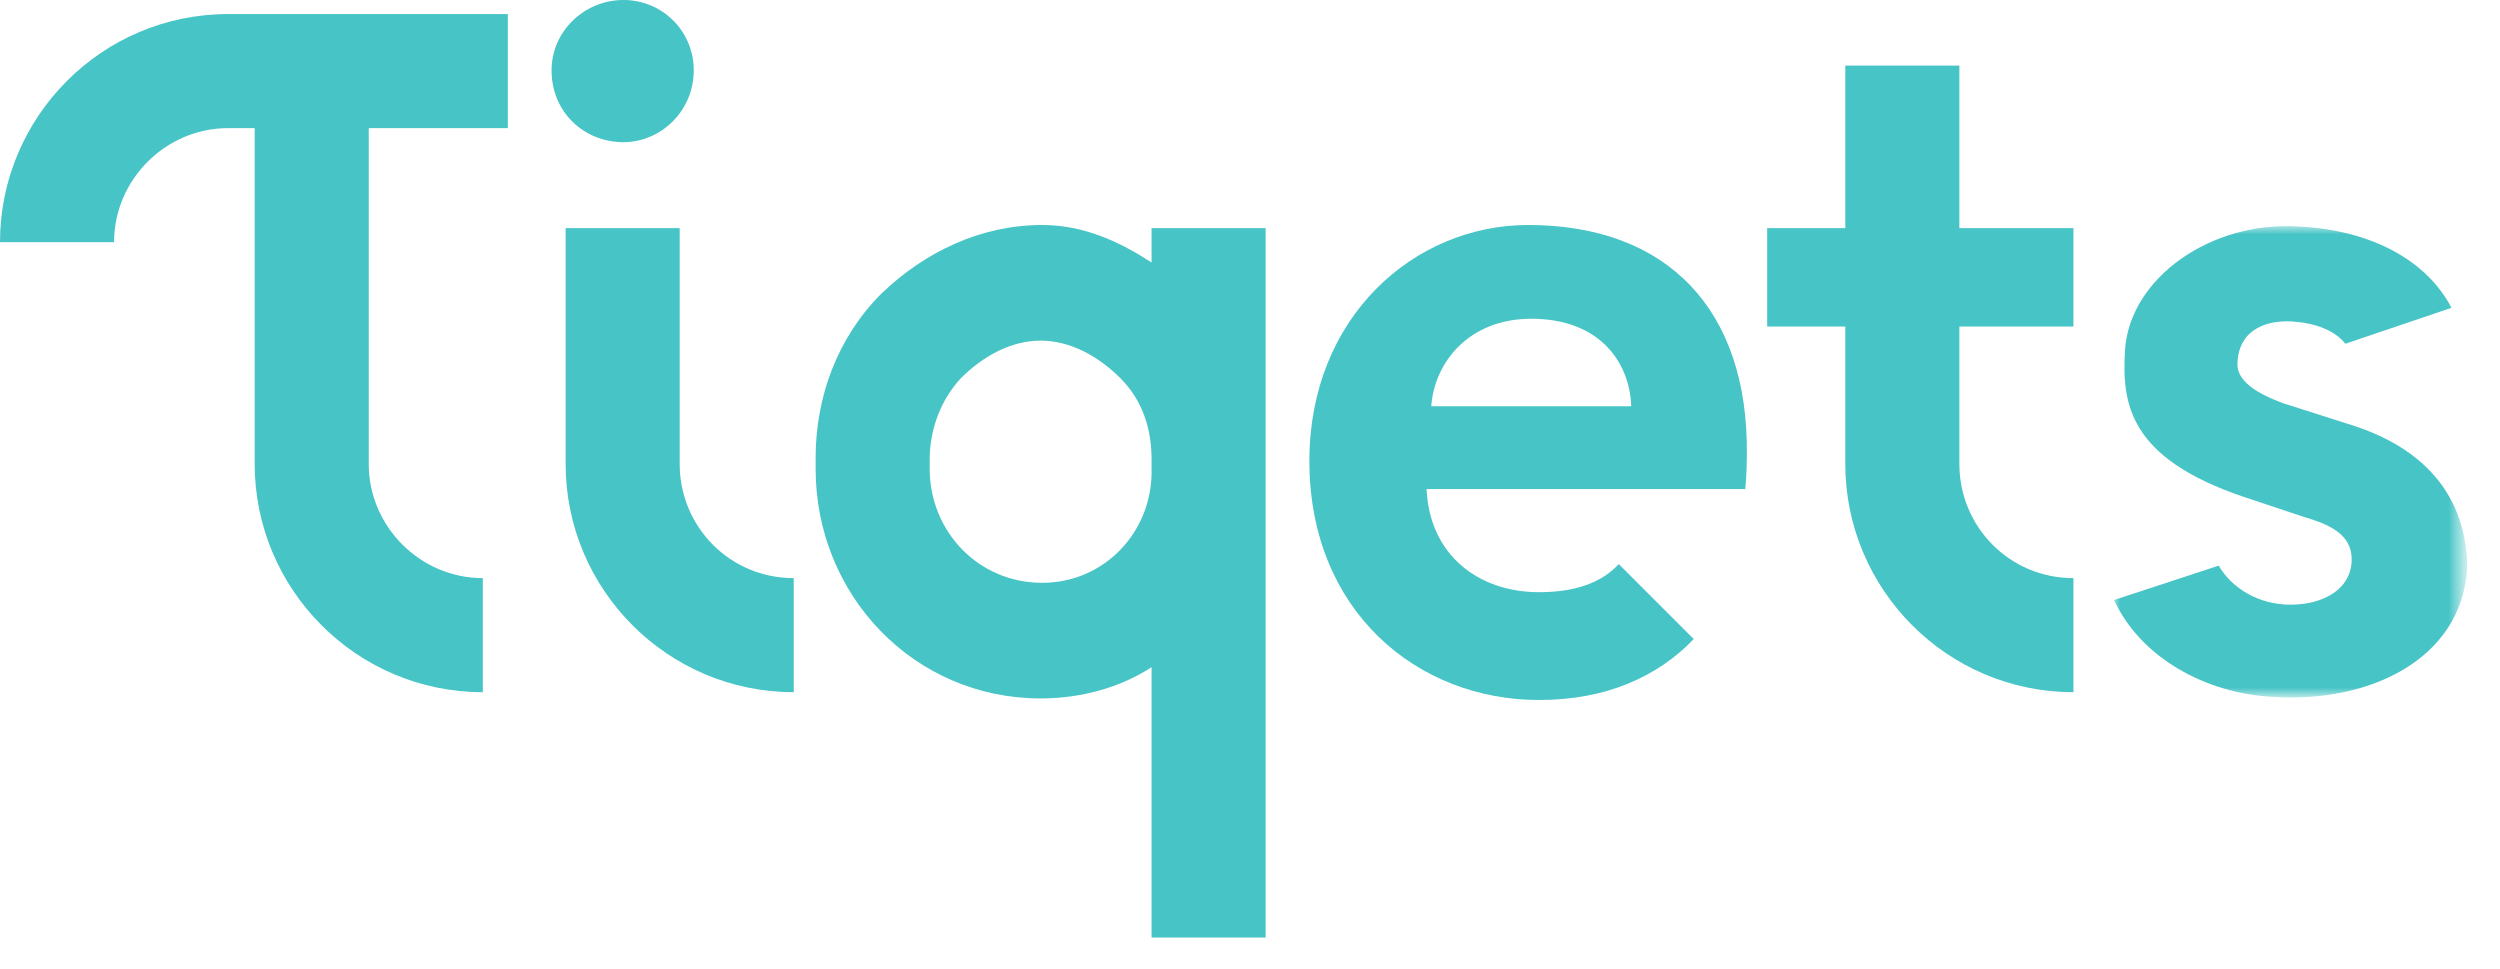 <?xml version="1.0" encoding="utf-8"?>
<!-- Generator: Adobe Illustrator 24.0.1, SVG Export Plug-In . SVG Version: 6.00 Build 0)  -->
<svg version="1.1" id="Layer_1" xmlns="http://www.w3.org/2000/svg" xmlns:xlink="http://www.w3.org/1999/xlink" x="0px" y="0px"
	 viewBox="0 0 160 62" style="enable-background:new 0 0 160 62;" xml:space="preserve">
<style type="text/css">
	.st0{fill-rule:evenodd;clip-rule:evenodd;fill:#47C4C6;}
	.st1{fill-rule:evenodd;clip-rule:evenodd;fill:#FFFFFF;filter:url(#Adobe_OpacityMaskFilter);}
	.st2{mask:url(#a_1_);}
</style>
<g>
	<path class="st0" d="M43.5,29.7V14.6h-7.3v15.1c0,8,6.5,14.6,14.6,14.6V37C46.7,37,43.5,33.7,43.5,29.7"/>
	<path class="st0" d="M66.7,37.3L66.7,37.3C66.7,37.3,66.7,37.3,66.7,37.3C66.7,37.3,66.7,37.3,66.7,37.3L66.7,37.3
		c-4.1,0-7.2-3.3-7.2-7.3v-0.6c0-1.9,0.7-3.8,2-5.2c1.4-1.4,3.2-2.4,5.1-2.4h0h0c1.9,0,3.7,1,5.1,2.4c1.4,1.4,2,3.2,2,5.2V30
		C73.8,34,70.7,37.3,66.7,37.3z M73.7,14.6v2.2c-2-1.3-4.3-2.4-7-2.4h0h0c-3.9,0-7.5,1.7-10.3,4.4c-2.8,2.8-4.2,6.6-4.2,10.5V30
		c0,8.1,6.3,14.7,14.4,14.7c2.6,0,5.1-0.7,7.1-2v17.3h7.1h0.2V38.1v-1V26.3v-4.4v-7.3L73.7,14.6z"/>
	<path class="st0" d="M39.9,9.1c2.4,0,4.5-2,4.5-4.6C44.4,2,42.4,0,39.9,0c-2.5,0-4.6,2-4.6,4.5C35.3,7.2,37.4,9.1,39.9,9.1"/>
</g>
<defs>
	<filter id="Adobe_OpacityMaskFilter" filterUnits="userSpaceOnUse" x="135.2" y="14.5" width="22.6" height="30.2">
		<feColorMatrix  type="matrix" values="1 0 0 0 0  0 1 0 0 0  0 0 1 0 0  0 0 0 1 0"/>
	</filter>
</defs>
<mask maskUnits="userSpaceOnUse" x="135.2" y="14.5" width="22.6" height="30.2" id="a_1_">
	<path class="st1" d="M157.8,44.7V14.5h-22.6v30.2H157.8z"/>
</mask>
<g class="st2">
	<path class="st0" d="M150.8,27.3l-4.7-1.5c-1.6-0.6-3-1.4-2.9-2.6c0.1-2.2,2-2.8,3.8-2.6c1.1,0.1,2.4,0.5,3.1,1.4l6.5-2.2l0.3-0.1
		c-1.8-3.4-5.7-5-9.7-5.2c-5.7-0.4-10.9,3.3-11.2,7.9c-0.2,3.4,0.2,6.9,7.6,9.4l3.9,1.3c2.1,0.6,3.1,1.4,3,2.9
		c-0.1,1.7-1.8,2.7-3.9,2.7c-2.1,0-3.8-1.1-4.6-2.5l-6.7,2.2c1.7,3.7,5.9,6,10.2,6.2c6,0.4,12-2.3,12.4-8.2
		C157.9,34.2,157.3,29.5,150.8,27.3"/>
</g>
<path class="st0" d="M91.6,26c0.2-2.8,2.4-5.6,6.4-5.6c4.4,0,6.3,2.8,6.4,5.6H91.6z M97.8,14.4c-7.3,0-14,5.9-14,15.1
	c0,9.6,6.9,15.3,14.7,15.3c4.3,0,7.6-1.5,9.9-3.9l-4.8-4.8c-1.1,1.2-2.8,1.8-5.1,1.8c-3.8,0-7-2.3-7.2-6.6h20.4c0,0,0.1-1.1,0.1-2.2
	C111.9,19.8,106.7,14.4,97.8,14.4z"/>
<path class="st0" d="M125.4,29.7v-8.8h7.3v-6.3h-7.3V4.2h-7.3v10.4h-5v6.3h5v8.8c0,8,6.5,14.6,14.6,14.6V37
	C128.6,37,125.4,33.7,125.4,29.7"/>
<path class="st0" d="M0,15.5h7.3c0-4,3.3-7.3,7.3-7.3h1.7v21.5c0,8,6.5,14.6,14.6,14.6V37c-4,0-7.3-3.3-7.3-7.3V8.2h8.9V0.9H14.6
	C6.5,0.9,0,7.5,0,15.5"/>
</svg>

